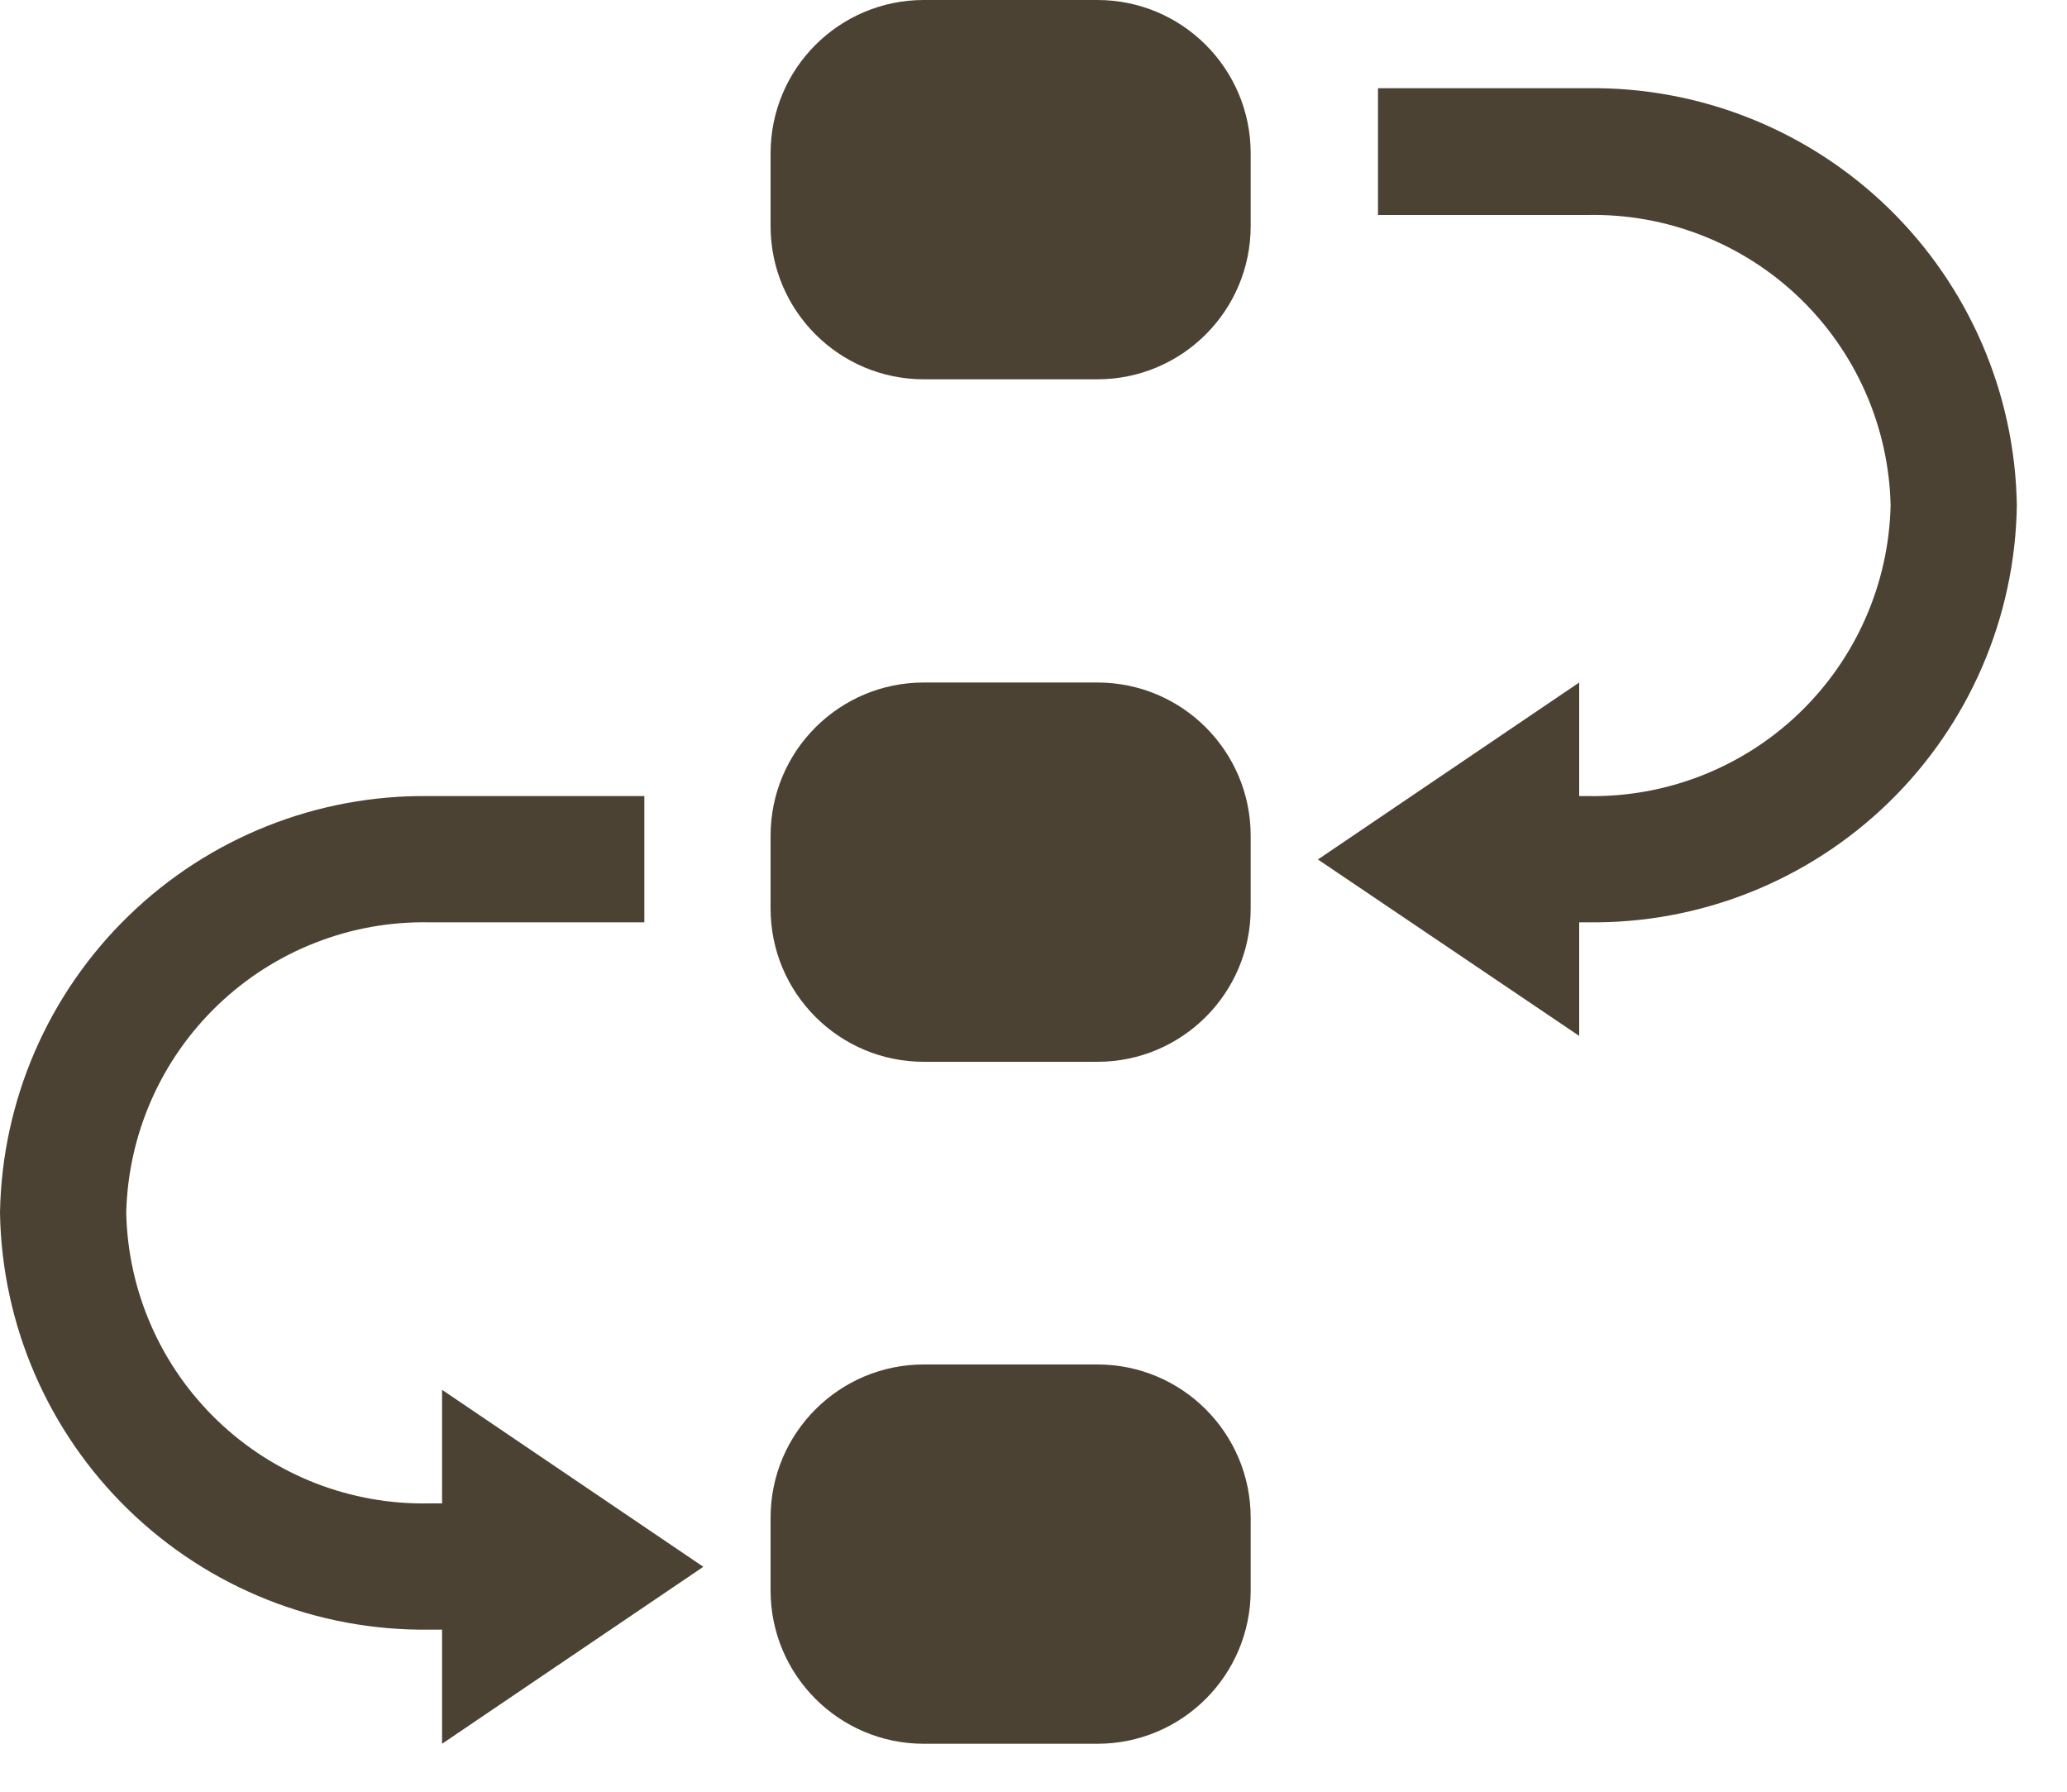 <svg width="30" height="26" viewBox="0 0 30 26" fill="none" xmlns="http://www.w3.org/2000/svg">
<path d="M15.928 0H13.408C12.18 0 11.184 0.996 11.184 2.224V3.28C11.184 4.508 12.18 5.504 13.408 5.504H15.928C17.156 5.504 18.152 4.508 18.152 3.28V2.224C18.152 0.996 17.156 0 15.928 0Z" fill="#4B4233"/>
<path d="M15.928 9.904H13.408C12.18 9.904 11.184 10.899 11.184 12.128V13.184C11.184 14.412 12.18 15.408 13.408 15.408H15.928C17.156 15.408 18.152 14.412 18.152 13.184V12.128C18.152 10.899 17.156 9.904 15.928 9.904Z" fill="#4B4233"/>
<path d="M15.928 19.8H13.408C12.18 19.8 11.184 20.796 11.184 22.024V23.08C11.184 24.308 12.18 25.304 13.408 25.304H15.928C17.156 25.304 18.152 24.308 18.152 23.08V22.024C18.152 20.796 17.156 19.8 15.928 19.8Z" fill="#4B4233"/>
<path d="M7.52 23.648H6.232C4.604 23.669 3.035 23.045 1.867 21.911C0.699 20.778 0.027 19.227 0 17.6C0.027 15.972 0.699 14.422 1.867 13.289C3.035 12.155 4.604 11.53 6.232 11.552H9.352V13.384H6.232C5.09 13.362 3.986 13.794 3.162 14.584C2.337 15.374 1.859 16.458 1.832 17.6C1.857 18.742 2.335 19.828 3.16 20.618C3.985 21.409 5.09 21.839 6.232 21.816H7.52V23.648Z" fill="#4B4233"/>
<path d="M10.208 22.736L6.416 20.168V25.304L10.208 22.736Z" fill="#4B4233"/>
<path d="M21.752 13.384H23.04C24.668 13.407 26.239 12.784 27.408 11.649C28.576 10.515 29.247 8.964 29.272 7.336C29.247 5.707 28.576 4.155 27.408 3.019C26.24 1.884 24.669 1.258 23.04 1.28H20V3.12H23.04C24.182 3.096 25.287 3.527 26.112 4.317C26.937 5.108 27.415 6.194 27.44 7.336C27.413 8.477 26.934 9.562 26.11 10.352C25.285 11.142 24.182 11.573 23.04 11.552H21.752V13.384Z" fill="#4B4233"/>
<path d="M19.128 12.472L22.92 9.904V15.032L19.128 12.472Z" fill="#4B4233"/>
</svg>
